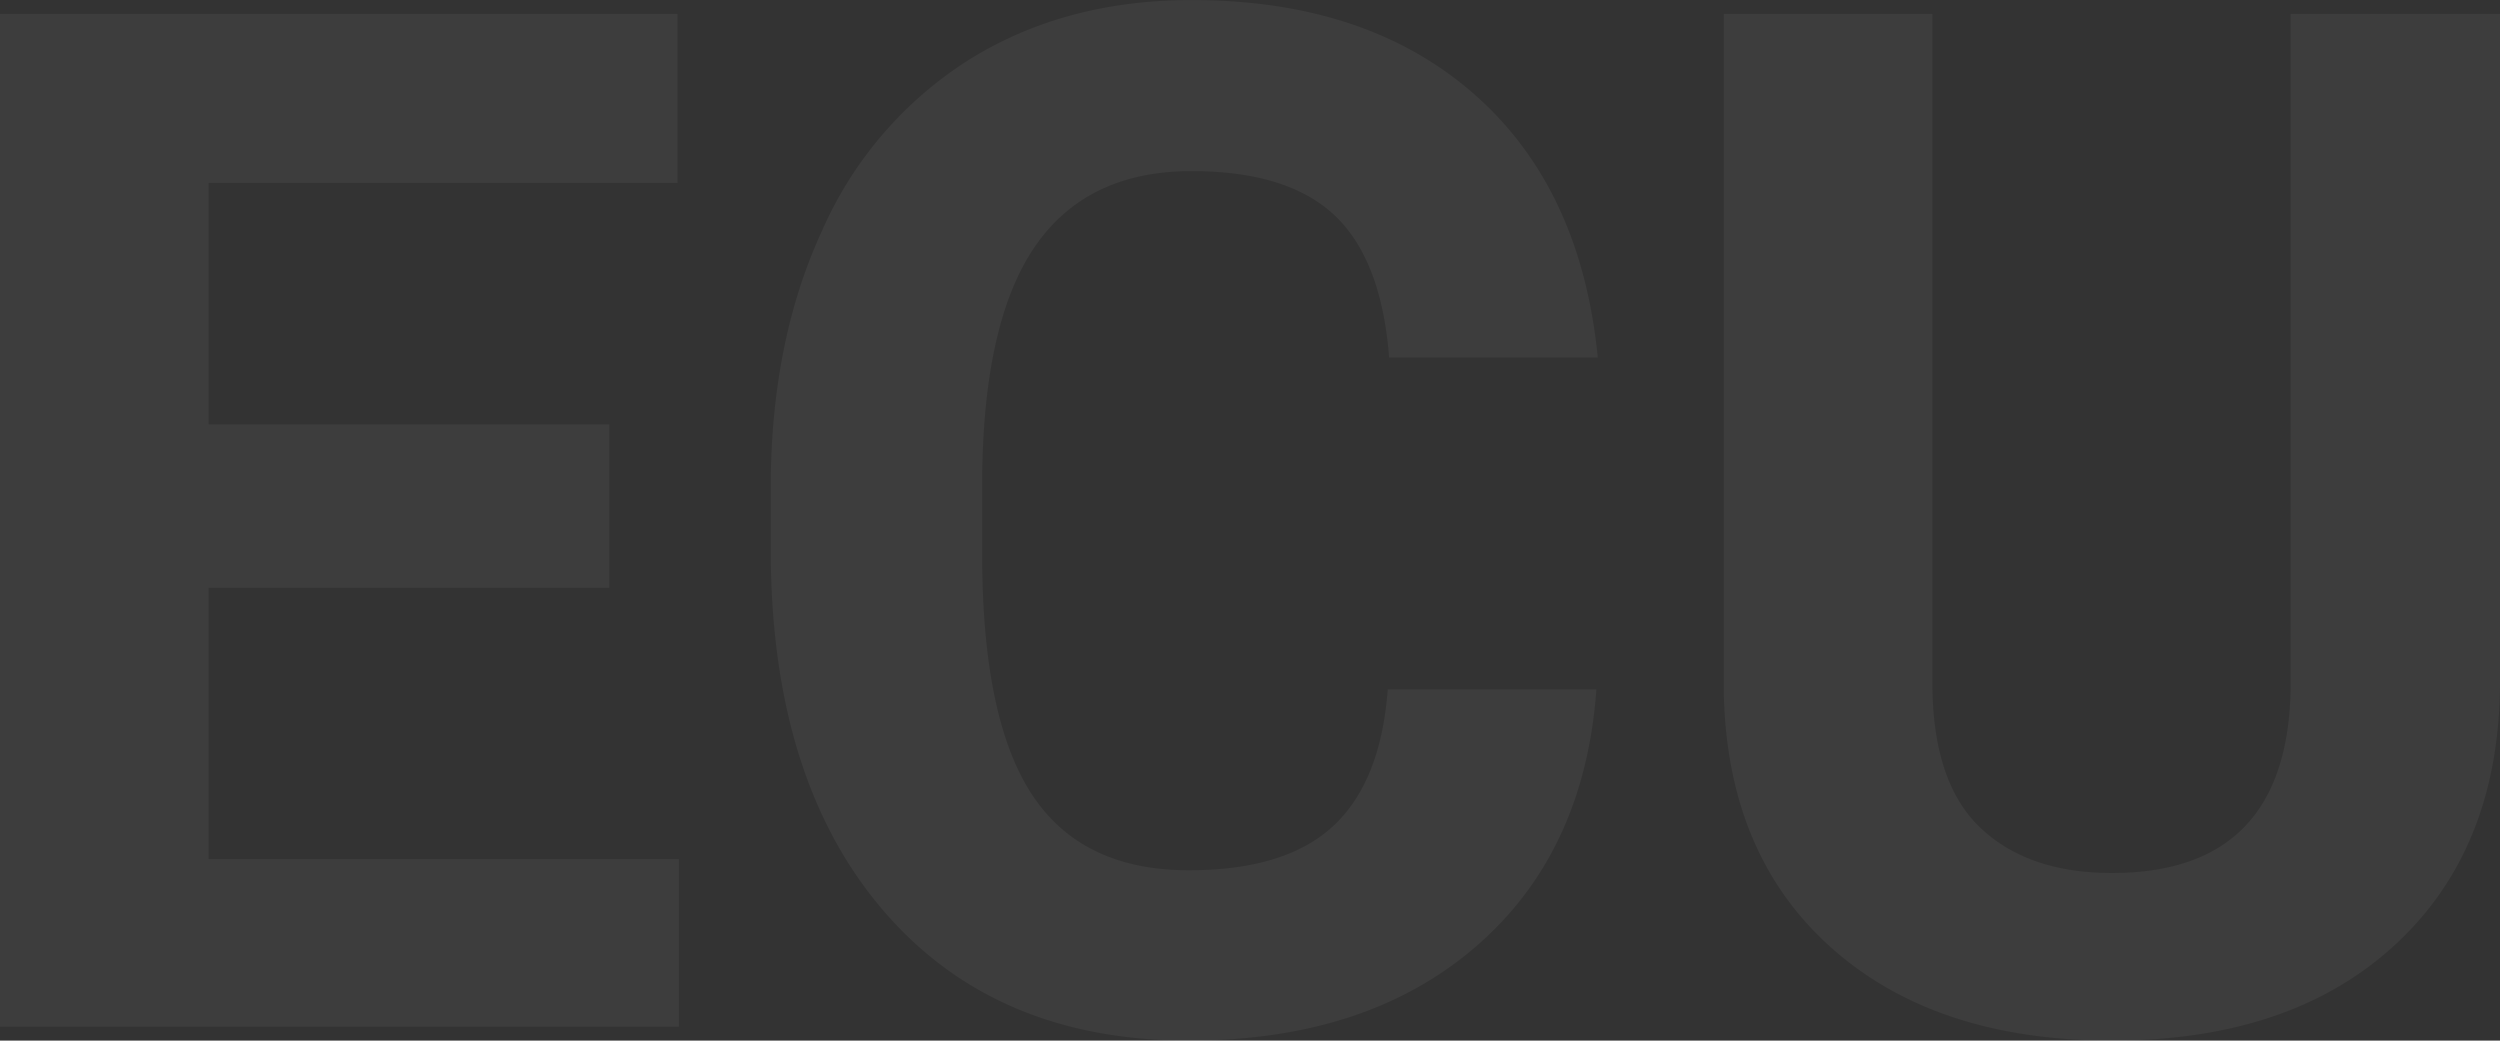 <svg xmlns="http://www.w3.org/2000/svg" width="307.104" height="127.832" viewBox="0 0 307.104 127.832"><rect x="0" y="0" width="307.104" height="127.832" fill="#333333" stroke="none"/><path d="M85.962-53.918H36.743v33.325H94.507V0h-83.4V-124.414H94.336v20.764H36.743V-74H85.962ZM207.214-41.443q-1.453,20.081-14.825,31.616T157.141,1.709q-23.926,0-37.64-16.107t-13.715-44.22v-7.6q0-17.944,6.323-31.616a47.386,47.386,0,0,1,18.073-20.978q11.749-7.306,27.3-7.306,21.533,0,34.692,11.536T207.385-82.2H181.75q-.94-12.048-6.708-17.474t-17.56-5.426q-12.817,0-19.183,9.186t-6.537,28.5v9.4q0,20.166,6.11,29.48t19.269,9.314q11.877,0,17.731-5.426t6.708-16.791Zm111-82.971v81.946q0,20.422-12.775,32.3T270.532,1.709q-21.79,0-34.607-11.536t-13.074-31.7v-82.886h25.635V-42.3q0,12.219,5.853,17.816t16.193,5.6q21.619,0,21.96-22.729v-82.8Z" transform="translate(-11.108 126.123)" fill="#fff" opacity="0.05"/></svg>